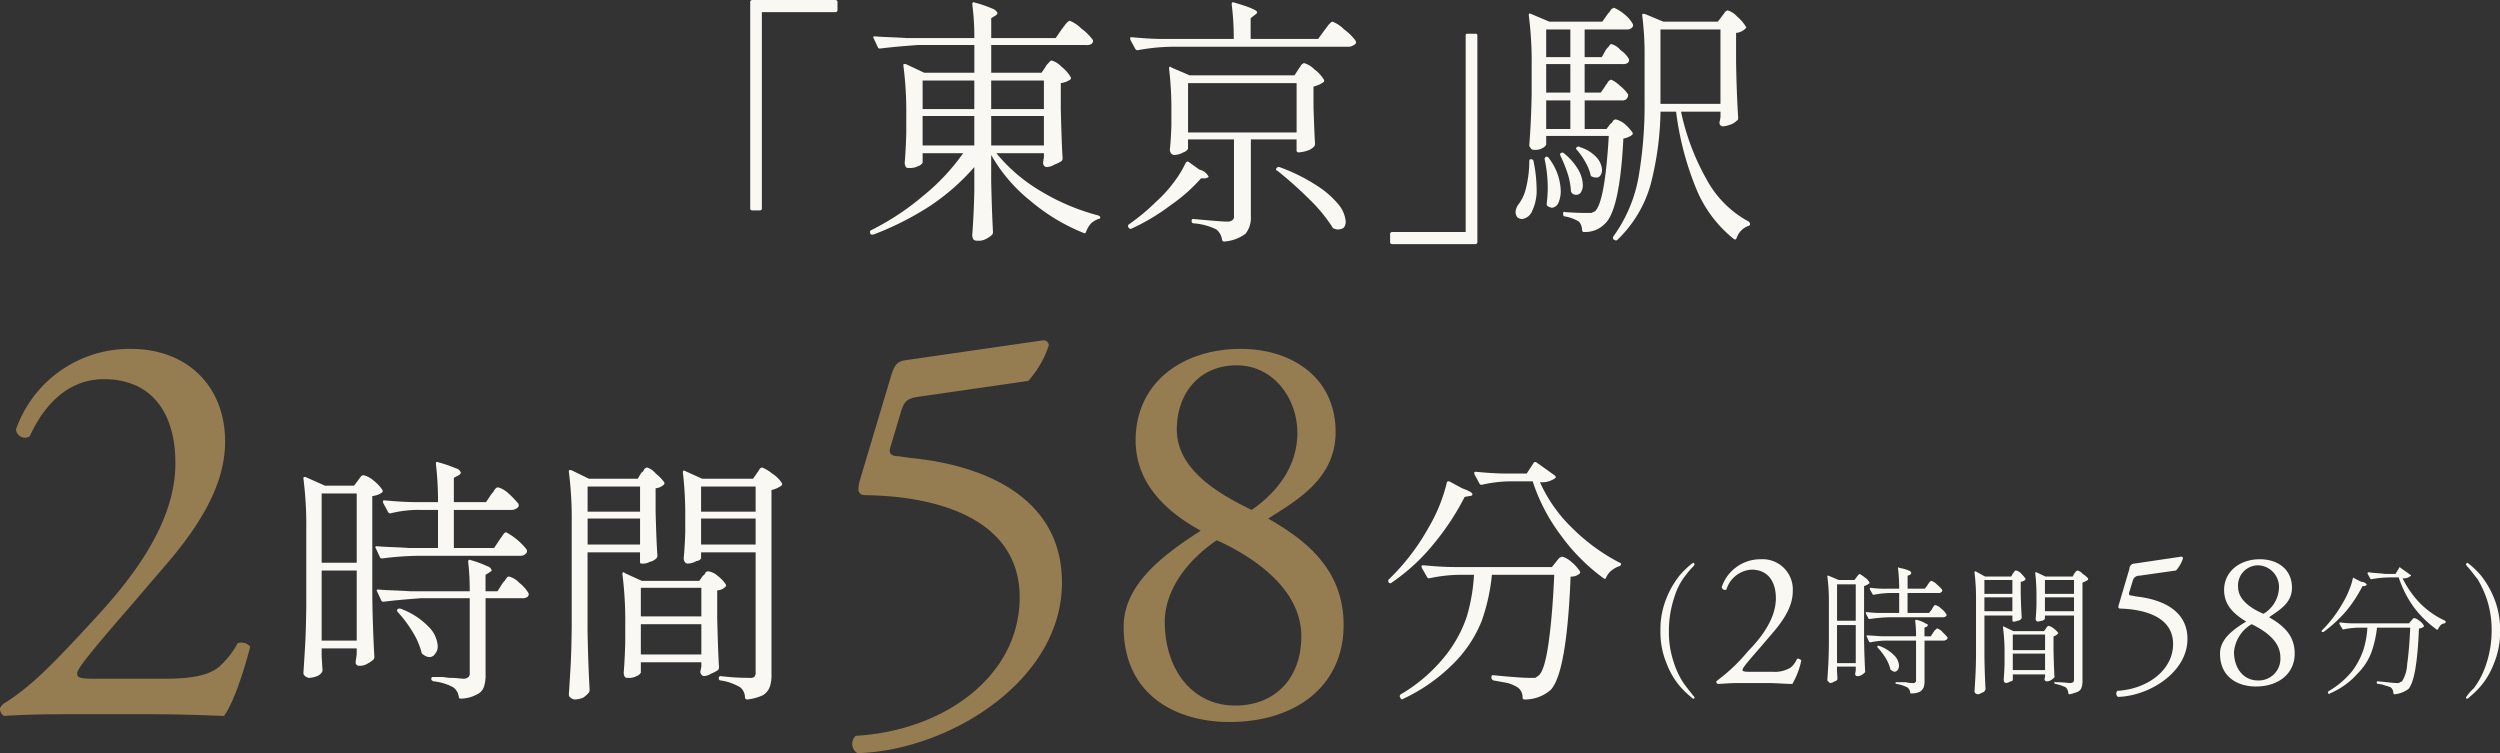 <svg height="87" viewBox="0 0 288.781 87" width="288.781" xmlns="http://www.w3.org/2000/svg"><rect x="0" y="0" width="288.781" height="87" fill="#333333" stroke="none"/><g fill-rule="evenodd" transform="translate(-619.5 -10381.1)"><path d="m815.111 10461.8h.08a.146.146 0 0 0 .048-.1.28.28 0 0 0 -.112-.2c-.48-.6-.888-1.1-1.224-1.6a9.579 9.579 0 0 1 -1.064-2.3 10.7 10.7 0 0 1 -.56-3.6 12.3 12.3 0 0 1 .656-4 7.479 7.479 0 0 1 1.4-2.6 7.75 7.75 0 0 1 .792-.9.937.937 0 0 0 .112-.2c0-.1-.014-.1-.04-.1s-.056-.1-.088-.1c-.054 0-.112.1-.176.1a10.866 10.866 0 0 0 -1.36 1.3 10.352 10.352 0 0 0 -1.536 2.6 9.507 9.507 0 0 0 -.736 3.9 9.351 9.351 0 0 0 .736 3.8 8.793 8.793 0 0 0 1.536 2.6 10.866 10.866 0 0 0 1.36 1.3.176.176 0 0 0 .176.1zm6.364-3.1c-.582 0-.694-.1-.694-.2 0-.2.2-.5 2.038-2.6l1.367-1.6c1.747-2 2.4-3.5 2.4-4.9a3.492 3.492 0 0 0 -3.7-3.7 4.715 4.715 0 0 0 -4.5 3.2.366.366 0 0 0 .538.3 3.232 3.232 0 0 1 2.912-2.3c1.814 0 2.8 1.3 2.8 3.3 0 2.4-1.725 4.6-3.2 6.1a20.4 20.4 0 0 1 -3.428 3.3c-.134.1-.246.2-.246.2a.285.285 0 0 0 .157.3c.493 0 1.232-.1 2.486-.1h3.248c1.031 0 1.971.1 2.89.1a9.344 9.344 0 0 0 1.03-2.7.487.487 0 0 0 -.493-.2 2.8 2.8 0 0 1 -.716 1 3.54 3.54 0 0 1 -2.106.5h-2.778zm20.852-6.8h-2.48v-2.3h3.584a.325.325 0 0 0 .3-.1.171.171 0 0 0 .12-.2l-.016-.1a5.84 5.84 0 0 0 -.616-.6 1.375 1.375 0 0 0 -.632-.4.14.14 0 0 0 -.144.1.319.319 0 0 0 -.152.2.312.312 0 0 0 -.136.2l-.32.4h-1.984v-1.5l.288-.1a.863.863 0 0 0 .144-.2.431.431 0 0 0 -.3-.3 4.815 4.815 0 0 0 -1.088-.3q-.144-.15-.144 0v.1a19.559 19.559 0 0 1 .128 2.3h-1.328a11.954 11.954 0 0 1 -1.952-.1c-.075 0-.112 0-.112.1a.312.312 0 0 1 .016.1l.288.5c.032.1.069.1.112.1h.048a10.866 10.866 0 0 1 1.84-.2h1.088v2.3h-1.792a11.954 11.954 0 0 1 -1.952-.1c-.075 0-.112 0-.112.1a.317.317 0 0 0 .016.1l.272.5c.032.1.069.1.112.1h.048a20.454 20.454 0 0 1 2.288-.2h6.224a.43.43 0 0 0 .368-.2.17.17 0 0 0 0-.1 2.157 2.157 0 0 0 -.624-.7 1.41 1.41 0 0 0 -.64-.4h-.128a1.762 1.762 0 0 1 -.152.2 2.488 2.488 0 0 0 -.152.3zm-10.624 6.2h2.16v.4c-.011.1-.019.1-.024.2a.907.907 0 0 1 -.024.1 1.226 1.226 0 0 0 -.016.2.225.225 0 0 0 .208.2.872.872 0 0 0 .48-.1 1.871 1.871 0 0 0 .4-.3.137.137 0 0 0 .064-.1c-.064-1.2-.107-2.4-.128-3.7v-6.2a2 2 0 0 0 .592-.3c.053 0 .064-.1.032-.1a1.387 1.387 0 0 0 -.552-.6 2.886 2.886 0 0 0 -.584-.4.422.422 0 0 0 -.208.2.654.654 0 0 0 -.16.2l-.24.3h-1.792l-1.2-.5h-.128v.1a21.854 21.854 0 0 1 .176 3.1v4.7c-.011.9-.032 1.7-.064 2.3s-.07 1.2-.112 1.8a.173.173 0 0 0 .1.2.371.371 0 0 0 .232.2.906.906 0 0 0 .5-.2.383.383 0 0 0 .312-.2.44.44 0 0 0 .016-.2l-.048-.8v-.5zm0-5.3v-4.2h2.16v4.2h-2.163zm10.832 1.8h-.735v-1l.256-.1a.271.271 0 0 0 .128-.2c0-.1-.094-.1-.28-.2a3.469 3.469 0 0 0 -1.016-.4c-.107 0-.16 0-.16.1a14.443 14.443 0 0 1 .1 1.8h-3.664c-.715 0-1.366-.1-1.952-.1-.075 0-.112 0-.112.1h.016l.272.6a1.025 1.025 0 0 0 .112.1h.048a9.488 9.488 0 0 1 2.288-.2h2.992v4.6a.186.186 0 0 1 -.08.2.274.274 0 0 1 -.288.1 2.976 2.976 0 0 1 -.832-.1h-1.072c-.064 0-.1 0-.1.1 0 .1.042.1.128.1a4.405 4.405 0 0 1 1.232.4.818.818 0 0 1 .336.6c.021.1.058.1.112.1h.036a2.354 2.354 0 0 0 .984-.2 1.226 1.226 0 0 0 .424-.5 2.416 2.416 0 0 0 .1-.8v-4.6h2.256c.106 0 .2-.1.28-.1a.273.273 0 0 0 .12-.2.348.348 0 0 0 -.016-.1 7.037 7.037 0 0 0 -.576-.6 1.193 1.193 0 0 0 -.608-.4.119.119 0 0 0 -.128.1 1.336 1.336 0 0 1 -.152.1.53.53 0 0 1 -.136.2zm-8.672-1.3v4.4h-2.163v-4.4h2.16zm2.528 2.6a7.779 7.779 0 0 1 .92 1.2 4.694 4.694 0 0 1 .552 1.3c.021.1.053.1.1.1a.8.8 0 0 0 .368.2.568.568 0 0 0 .376-.2.959.959 0 0 0 .152-.5 1.78 1.78 0 0 0 -.56-1.2 4.636 4.636 0 0 0 -1.744-1.1h-.176a.157.157 0 0 0 .016.2zm15.424-8.2h-3.008l-1.088-.6h-.1a.158.158 0 0 0 -.04.1 24.486 24.486 0 0 1 .176 3.2v6.4c-.011 1-.032 1.7-.064 2.3s-.07 1.2-.112 1.9a.887.887 0 0 0 .112.2c.074 0 .16.1.256.1a.975.975 0 0 0 .5-.2.4.4 0 0 0 .36-.3c.032 0 .048 0 .048-.1-.064-1.1-.107-2.4-.128-3.7v-4.8h3.232v.6c0 .1.042.1.128.1a.873.873 0 0 0 .472-.1.573.573 0 0 0 .408-.2.374.374 0 0 0 .064-.2q-.064-.9-.112-2.7v-1.4a.868.868 0 0 0 .5-.2.178.178 0 0 0 .032-.2q-.113-.15-.52-.6a1.377 1.377 0 0 0 -.536-.3.2.2 0 0 0 -.2.1.637.637 0 0 1 -.152.2zm3.9 4.5h3.36v7.4a.6.6 0 0 1 -.088.3 1.25 1.25 0 0 1 -.3.1c-.278 0-.864-.1-1.76-.1-.086-.1-.128 0-.128.1a.162.162 0 0 0 .128.1 4.956 4.956 0 0 1 1.2.4 1 1 0 0 1 .288.7.341.341 0 0 0 .112.1h.032a5.479 5.479 0 0 0 .968-.3.82.82 0 0 0 .424-.5 2.416 2.416 0 0 0 .1-.8v-11.3a3.24 3.24 0 0 0 .608-.3.178.178 0 0 0 .032-.2 2.8 2.8 0 0 0 -.6-.5 1.22 1.22 0 0 0 -.616-.4c-.064 0-.128.1-.192.1a.573.573 0 0 1 -.144.2l-.224.4h-3.136l-1.056-.5c-.086 0-.128 0-.128.1a22.832 22.832 0 0 1 .144 2.7v1c-.022.6-.054 1.2-.1 1.6a1.2 1.2 0 0 0 .064.2 1.014 1.014 0 0 0 .16.1c.192 0 .381-.1.568-.1a1.176 1.176 0 0 0 .28-.2v-.4zm-6.992-2.5v-1.6h3.232v1.6zm6.992 0v-1.6h3.36v1.6zm-3.76.4v1.6h-3.232v-1.6zm7.12 0v1.6h-3.36v-1.6zm-7.072 8.9h3.728v.2a.624.624 0 0 1 -.032.2 1.979 1.979 0 0 0 -.032.2.273.273 0 0 0 .208.2.873.873 0 0 0 .472-.1 1.8 1.8 0 0 0 .408-.3.137.137 0 0 0 .064-.1c-.043-.7-.08-1.7-.112-3.1v-1.6a.927.927 0 0 0 .5-.3c.053 0 .064-.1.032-.1a2.106 2.106 0 0 0 -.512-.5 1.374 1.374 0 0 0 -.56-.3.189.189 0 0 0 -.192.1.782.782 0 0 0 -.144.2l-.224.3h-3.536l-1.056-.5c-.043-.1-.078-.1-.1 0h-.04v.1a21.854 21.854 0 0 1 .176 3.1v1.1q-.033 1.05-.1 1.8a.688.688 0 0 0 .072.3 1.128 1.128 0 0 0 .184.1 1.159 1.159 0 0 0 .536-.2.227.227 0 0 0 .264-.2v-.6zm0-2.8v-1.8h3.728v1.8zm3.728.4v1.9h-3.728v-1.9zm8.563-5.8c-.157.5-.135.6.2.6 2.644.1 6.026.9 6.026 4.1 0 3-2.957 5.2-6.429 5.4a.453.453 0 0 0 .067.7c3.562-.1 8.02-2.8 8.02-6.7 0-3.4-3.136-4.6-5.936-4.9l-.471-.1c-.313 0-.4-.1-.313-.4l.4-1.3a.748.748 0 0 1 .761-.6l4.234-.6a3.712 3.712 0 0 0 .806-1.4.193.193 0 0 0 -.2-.2l-5.4.8a.593.593 0 0 0 -.582.6zm16.24-5.1c-2.285 0-4.144 1.4-4.122 3.6.023 1.8 1.255 2.8 2.554 3.6-1.479.9-3.024 2-3.024 3.7 0 2.8 2.15 3.8 4.144 3.8 2.621 0 4.48-1.5 4.48-3.8 0-2.2-1.411-3.3-2.957-4.2 1.12-.8 2.643-1.6 2.643-3.4.004-2.2-1.721-3.3-3.714-3.3zm-.224 14c-1.658 0-2.755-1.4-2.755-3.3a4.137 4.137 0 0 1 2.038-3.2c1.635.8 3.315 2 3.315 3.8a2.5 2.5 0 0 1 -2.594 2.7zm.067-13.3a2.5 2.5 0 0 1 2.374 2.6 3.636 3.636 0 0 1 -1.792 3c-1.411-.6-2.934-1.6-2.934-3.1a2.325 2.325 0 0 1 2.356-2.5zm16.65 1.5a1.2 1.2 0 0 0 .96-.3c.032 0 .01-.1-.064-.1l-1.12-.8c-.075-.1-.134-.1-.176 0l-.416.7h-1.184c-.715-.1-1.36-.1-1.936-.2a.15.15 0 0 0 -.112.1l.016.1.288.5c.032.1.069.1.112.1h.048a12.6 12.6 0 0 1 2-.2h1.136a12.693 12.693 0 0 0 1.72 3.4 12.06 12.06 0 0 0 2.648 2.6c.074.1.128 0 .16 0a2.043 2.043 0 0 1 .328-.5.873.873 0 0 1 .472-.2.7.7 0 0 0 .08-.1c.021 0 .032 0 .032-.1a.159.159 0 0 1 -.08-.1 9.906 9.906 0 0 1 -2.976-2.1 11.4 11.4 0 0 1 -1.936-2.8zm-5.744 0a7.151 7.151 0 0 1 -.448 1.4 8.856 8.856 0 0 1 -.688 1.4 14.61 14.61 0 0 1 -2.416 3.2c-.064 0-.07.1-.016.2h.185a16.169 16.169 0 0 0 2.6-2.4 15.754 15.754 0 0 0 1.9-2.9h.288c.128-.1.192-.1.192-.2a.814.814 0 0 0 -.64-.3l-.784-.4c-.1-.1-.15-.1-.16 0zm1.68 5.7a10.745 10.745 0 0 1 -.44 2.5 8.885 8.885 0 0 1 -1.3 2.5 9.981 9.981 0 0 1 -2.672 2.3.269.269 0 0 0 -.16.2h.016l.048.1c.042.1.1.1.176 0a8.825 8.825 0 0 0 3.2-2.3 6.8 6.8 0 0 0 1.616-2.5 12.569 12.569 0 0 0 .624-2.8h3.84q-.112 2.55-.352 4.2a4.109 4.109 0 0 1 -.592 2 2.337 2.337 0 0 1 -.224.1.413.413 0 0 1 -.352.1c-.395 0-1.131-.1-2.208-.2h-.1a.158.158 0 0 0 -.04.1.171.171 0 0 0 .128.2 2.62 2.62 0 0 1 .88.2 2.861 2.861 0 0 1 .608.2.841.841 0 0 1 .3.6.171.171 0 0 0 .128.2 3.277 3.277 0 0 0 1.6-.6c.661-.7 1.072-3 1.232-7a.808.808 0 0 0 .528-.2c.064 0 .08 0 .048-.1a1.4 1.4 0 0 0 -.536-.6 1.472 1.472 0 0 0 -.552-.3.234.234 0 0 0 -.216.1.753.753 0 0 1 -.168.2l-.256.3h-5.967a11.692 11.692 0 0 1 -1.936-.1c-.086 0-.128 0-.128.1a.312.312 0 0 1 .016.1l.3.5c.032.1.069.1.112.1h.048a9.753 9.753 0 0 1 1.744-.2h1.008zm11.392 8.1a.146.146 0 0 0 .048.1h.08a.176.176 0 0 0 .176-.1 11.006 11.006 0 0 0 1.36-1.3 8.836 8.836 0 0 0 1.536-2.6 9.368 9.368 0 0 0 .736-3.8 9.523 9.523 0 0 0 -.736-3.9 10.412 10.412 0 0 0 -1.536-2.6 11.006 11.006 0 0 0 -1.36-1.3c-.064 0-.123-.1-.176-.1a1.313 1.313 0 0 0 -.088.1c-.027 0-.04 0-.04.1a.887.887 0 0 0 .112.2c.48.5.888 1.1 1.224 1.5a12 12 0 0 1 1.064 2.3 11.335 11.335 0 0 1 .56 3.7 12.176 12.176 0 0 1 -.656 3.9 9.326 9.326 0 0 1 -1.4 2.7 4.9 4.9 0 0 0 -.792.9.276.276 0 0 0 -.112.2z" fill="#f9f8f3"/><path d="m797.385 10436.8a2.575 2.575 0 0 0 1.8-.5q.09-.15-.12-.3l-2.1-1.5a.229.229 0 0 0 -.33.1l-.78 1.2h-2.22c-1.34 0-2.55-.1-3.63-.2-.14 0-.21 0-.21.1l.03.2.54 1a.336.336 0 0 0 .21.2h.09a15.191 15.191 0 0 1 3.75-.4h2.13a21.332 21.332 0 0 0 3.225 6.2 22.439 22.439 0 0 0 4.965 5c.14.1.24.1.3-.1a2.1 2.1 0 0 1 .615-.8 3.105 3.105 0 0 1 .885-.5.13.13 0 0 0 .15-.1.212.212 0 0 0 .06-.2.185.185 0 0 0 -.15-.1 22.321 22.321 0 0 1 -5.58-4.1 16.964 16.964 0 0 1 -3.63-5.2zm-10.77.1a19.044 19.044 0 0 1 -2.13 5.2 25.518 25.518 0 0 1 -4.53 5.9c-.12.1-.13.2-.03.4a.219.219 0 0 0 .33 0 22.645 22.645 0 0 0 4.875-4.5 29.315 29.315 0 0 0 3.555-5.4l.54-.1c.24 0 .36-.1.36-.2 0-.2-.4-.4-1.2-.7l-1.47-.8c-.18 0-.28 0-.3.2zm3.15 10.6a20.934 20.934 0 0 1 -.825 4.8 14.778 14.778 0 0 1 -2.445 4.5 18.661 18.661 0 0 1 -5.01 4.4.428.428 0 0 0 -.3.3c0 .1.01.1.03.1l.09.2a.217.217 0 0 0 .33 0 20.322 20.322 0 0 0 6-4.3 14.5 14.5 0 0 0 3.03-4.7 22.6 22.6 0 0 0 1.17-5.3h7.2c-.14 3.2-.36 5.8-.66 7.9s-.67 3.3-1.11 3.7a3.815 3.815 0 0 1 -.42.3h-.66q-1.11 0-4.14-.3h-.195a.332.332 0 0 0 -.075.2v.1a.4.4 0 0 0 .24.3q.87.15 1.65.3a4.505 4.505 0 0 1 1.14.5 1.392 1.392 0 0 1 .57 1.2.213.213 0 0 0 .24.2 4.536 4.536 0 0 0 3-1.1c1.24-1.3 2.01-5.6 2.31-13.1a1.43 1.43 0 0 0 .99-.3.22.22 0 0 0 .09-.3 4.66 4.66 0 0 0 -1-1.1 2.693 2.693 0 0 0 -1.035-.6.893.893 0 0 0 -.405.2c-.15.2-.255.3-.315.4l-.48.6h-11.19c-1.34 0-2.55-.1-3.63-.2-.16 0-.24 0-.24.1a.693.693 0 0 0 .03.2l.57 1a.336.336 0 0 0 .21.2h.09a17.207 17.207 0 0 1 3.27-.4h1.89z" fill="#f9f8f3"/><path d="m718.937 10436.2c-.462 1.5-.4 2.1.594 2.1 7.788.1 17.753 2.5 17.753 11.8 0 9.1-8.712 15.4-18.941 16a1.265 1.265 0 0 0 .2 2c10.493-.3 23.627-8.3 23.627-19.7 0-10-9.24-13.6-17.489-14.4l-1.386-.2c-.924 0-1.188-.4-.924-1.1l1.188-4c.4-1.3.726-1.6 2.244-1.8l12.473-1.8a11.619 11.619 0 0 0 2.376-4.1.636.636 0 0 0 -.594-.6l-15.905 2.3c-1.056.1-1.386.7-1.716 1.8zm43.886-14.8c-6.732 0-12.21 3.9-12.143 10.7.065 5 3.7 8.2 7.523 10.3-4.356 2.8-8.91 6.2-8.91 11.1 0 8.1 6.336 11 12.21 11 7.722 0 13.2-4.2 13.2-11.2 0-6.3-4.157-9.7-8.711-12.3 3.3-2.1 7.787-4.6 7.787-10-.001-6.3-5.079-9.6-10.956-9.6zm-.66 41.2c-4.884 0-8.118-4.1-8.118-9.7 0-2.8 1.65-6.4 6.006-9.4 4.818 2.2 9.768 5.9 9.768 11.1 0 4.8-2.97 8-7.656 8zm.2-39.3c4.224 0 7 3.8 7 7.8 0 3.8-2.244 6.8-5.28 8.9-4.158-2-8.646-4.8-8.646-9.3-.006-3.9 2.37-7.4 6.924-7.4z" fill="#a18455" opacity=".9"/><path d="m676.575 10444.4h-4.65v-4.4h6.72a1 1 0 0 0 .555-.2.4.4 0 0 0 .225-.3l-.03-.2a11.262 11.262 0 0 0 -1.155-1.2 2.919 2.919 0 0 0 -1.185-.7.329.329 0 0 0 -.27.1 1.212 1.212 0 0 0 -.285.4q-.135.15-.255.3l-.6.9h-3.72v-2.8l.54-.3a.413.413 0 0 0 .27-.3.758.758 0 0 0 -.57-.5 14.829 14.829 0 0 0 -2.04-.7c-.18-.1-.27 0-.27.1v.1a36.7 36.7 0 0 1 .24 4.4h-2.49c-1.34 0-2.56-.1-3.66-.2-.14 0-.21 0-.21.1a.693.693 0 0 0 .03.2l.54 1a.336.336 0 0 0 .21.2h.09a13.046 13.046 0 0 1 3.45-.4h2.04v4.4h-3.36c-1.34-.1-2.56-.1-3.66-.2-.14 0-.21 0-.21.1s.01.1.03.1l.51 1.1a.2.2 0 0 0 .21.1h.09a34.45 34.45 0 0 1 4.29-.3h11.67a.8.8 0 0 0 .69-.4.757.757 0 0 0 0-.3 7.436 7.436 0 0 0 -2.37-2 .259.259 0 0 0 -.24.1 2.346 2.346 0 0 0 -.285.4 3.293 3.293 0 0 0 -.285.4zm-19.92 11.6h4.05v.7q-.03.15-.045.3t-.045.3a1.526 1.526 0 0 0 -.03.3.368.368 0 0 0 .39.4 1.547 1.547 0 0 0 .9-.2 3.47 3.47 0 0 0 .75-.5.48.48 0 0 0 .12-.3q-.18-3.15-.24-6.9v-11.7a2.35 2.35 0 0 0 1.11-.4.227.227 0 0 0 .06-.3 4.529 4.529 0 0 0 -1.035-1.1 2.754 2.754 0 0 0 -1.1-.6.4.4 0 0 0 -.39.2c-.14.2-.24.3-.3.4l-.45.6h-3.36l-2.25-1c-.16 0-.24 0-.24.1v.1a42.051 42.051 0 0 1 .33 5.8v8.8c-.02 1.8-.06 3.3-.12 4.4s-.13 2.2-.21 3.4a.44.44 0 0 0 .2.4.758.758 0 0 0 .435.2 2.685 2.685 0 0 0 .945-.2 1.168 1.168 0 0 0 .585-.5.519.519 0 0 0 .03-.3l-.09-1.5zm0-9.9v-8h4.05v8zm20.31 3.3h-1.38v-1.9l.48-.3a1.022 1.022 0 0 0 .24-.2.727.727 0 0 0 -.525-.5 12.794 12.794 0 0 0 -1.9-.7c-.2-.1-.3 0-.3.2a28.384 28.384 0 0 1 .18 3.4h-6.87c-1.34-.1-2.56-.1-3.66-.2-.14 0-.21 0-.21.1s.01.1.03.1l.51 1.1a.2.2 0 0 0 .21.1h.09c1.58-.2 3.01-.3 4.29-.4h5.61v8.7a.492.492 0 0 1 -.15.4.753.753 0 0 1 -.54.2c-.34 0-.86-.1-1.56-.1-.34 0-.69-.1-1.05-.1h-.96a.184.184 0 0 0 -.18.2c0 .2.08.2.24.3a6.043 6.043 0 0 1 2.31.7 1.628 1.628 0 0 1 .63 1.1c.04.2.11.2.21.2h.06a4.041 4.041 0 0 0 1.845-.5 1.439 1.439 0 0 0 .795-.9 4.159 4.159 0 0 0 .18-1.4v-8.8h4.23a.9.9 0 0 0 .525-.1.4.4 0 0 0 .225-.3.352.352 0 0 0 -.03-.2 4.345 4.345 0 0 0 -1.08-1.2 2.489 2.489 0 0 0 -1.14-.7.259.259 0 0 0 -.24.1 2.346 2.346 0 0 0 -.285.4 1.358 1.358 0 0 0 -.255.3zm-16.26-2.4v8.1h-4.05v-8.1zm4.74 4.8a14.375 14.375 0 0 1 1.725 2.3 8.711 8.711 0 0 1 1.035 2.4.264.264 0 0 0 .18.2 1.193 1.193 0 0 0 .69.3.772.772 0 0 0 .7-.4 1.263 1.263 0 0 0 .285-.9 3.43 3.43 0 0 0 -1.05-2.2 8.554 8.554 0 0 0 -3.27-2.1.37.37 0 0 0 -.33.1q-.12 0 .03.3zm27.72-15.4h-5.64l-2.04-1h-.2a.134.134 0 0 0 -.075.1v.1a42.051 42.051 0 0 1 .33 5.8v12.1c-.02 1.8-.06 3.3-.12 4.4s-.13 2.2-.21 3.4a.431.431 0 0 0 .21.4.857.857 0 0 0 .48.2 2.894 2.894 0 0 0 .945-.2 3.144 3.144 0 0 0 .675-.6.579.579 0 0 0 .09-.3q-.18-3.15-.24-6.9v-9h6.06v1.1c0 .2.08.2.24.2a1.549 1.549 0 0 0 .885-.2 1.592 1.592 0 0 0 .765-.4.48.48 0 0 0 .12-.3q-.12-1.65-.21-5.1v-2.7a1.572 1.572 0 0 0 .93-.4.227.227 0 0 0 .06-.3 4.974 4.974 0 0 0 -.975-1 2.136 2.136 0 0 0 -1-.7.521.521 0 0 0 -.375.3.6.6 0 0 1 -.285.3zm7.32 8.5h6.3v13.9a.7.7 0 0 1 -.165.5.848.848 0 0 1 -.555.1 26.188 26.188 0 0 1 -3.3-.2.213.213 0 0 0 -.24.2v.1a.213.213 0 0 0 .24.2 6.167 6.167 0 0 1 2.25.8 1.547 1.547 0 0 1 .54 1.2.267.267 0 0 0 .21.2h.06a5.832 5.832 0 0 0 1.815-.5 1.929 1.929 0 0 0 .795-1 4.159 4.159 0 0 0 .18-1.4v-21.3a3.015 3.015 0 0 0 1.14-.5.227.227 0 0 0 .06-.3 3.531 3.531 0 0 0 -1.125-1.1 4.271 4.271 0 0 0 -1.155-.7.488.488 0 0 0 -.36.3c-.12.2-.21.3-.27.4l-.42.6h-5.88l-1.98-.9c-.16-.1-.24 0-.24.1v.1a41.989 41.989 0 0 1 .27 5.1v1.8q-.06 1.8-.18 3a.772.772 0 0 0 .12.4.43.43 0 0 0 .3.2 2.125 2.125 0 0 0 1.065-.3.645.645 0 0 0 .525-.3zm-13.11-4.7v-2.9h6.06v2.9zm13.11 0v-2.9h6.3v2.9zm-7.05.8v3h-6.06v-3zm13.35 0v3h-6.3v-3zm-13.26 16.6h6.99v.5l-.06.3-.06.3a.541.541 0 0 0 .39.5 1.756 1.756 0 0 0 .885-.3 3.54 3.54 0 0 0 .765-.4.48.48 0 0 0 .12-.3c-.08-1.3-.15-3.2-.21-5.8v-3.1a1.472 1.472 0 0 0 .93-.4.227.227 0 0 0 .06-.3 4.078 4.078 0 0 0 -.96-1 1.946 1.946 0 0 0 -1.05-.5.348.348 0 0 0 -.36.2.555.555 0 0 1 -.27.3l-.42.6h-6.63l-1.98-.9a.215.215 0 0 0 -.195-.1.332.332 0 0 0 -.075.2 43.646 43.646 0 0 1 .33 5.9v2c-.04 1.4-.1 2.6-.18 3.5a1.044 1.044 0 0 0 .135.5.411.411 0 0 0 .345.1 1.8 1.8 0 0 0 1-.2.926.926 0 0 0 .5-.4zm0-5.3v-3.3h6.99v3.3zm6.99.9v3.5h-6.99v-3.5z" fill="#f9f8f3"/><path d="m630.461 10459.5c-1.716 0-2.046-.1-2.046-.6 0-.4.594-1.4 6-7.6l4.026-4.7c5.148-5.9 7.062-10.4 7.062-14.5 0-6.3-4.29-10.7-10.89-10.7a13.9 13.9 0 0 0 -13.265 9.3 1.035 1.035 0 0 0 1.584.8c1.782-3.9 4.62-6.6 8.579-6.6 5.346 0 8.25 3.7 8.25 9.7 0 7-5.082 13.4-9.437 18.1-4.884 5.3-7.062 7.5-10.1 9.5a1.6 1.6 0 0 0 -.726.7.982.982 0 0 0 .462.9c1.452-.1 3.63-.2 7.326-.2h9.569c3.036 0 5.808.1 8.514.2.99-1.3 2.178-4.7 3.036-8a1.316 1.316 0 0 0 -1.452-.4 10.292 10.292 0 0 1 -2.112 2.7c-1.188 1-3.168 1.4-6.2 1.4h-8.183z" fill="#a18455" opacity=".9"/><path d="m707.505 10405.2v-22.7h8.495a.242.242 0 0 0 .24-.3v-.8a.242.242 0 0 0 -.24-.3h-9.6a.242.242 0 0 0 -.24.3v23.8a.213.213 0 0 0 .24.2h.87a.213.213 0 0 0 .24-.2zm32.31-15.7h-5.815v-3.2h10.98a.973.973 0 0 0 .555-.1.424.424 0 0 0 .225-.4l-.03-.1a6.034 6.034 0 0 0 -1.32-1.3 3.868 3.868 0 0 0 -1.35-.9.619.619 0 0 0 -.285.2 1.4 1.4 0 0 0 -.33.4c-.11.1-.215.3-.315.4l-.69 1h-7.44v-2.3l.48-.3a.4.4 0 0 0 .24-.3 1 1 0 0 0 -.57-.5 14.829 14.829 0 0 0 -2.04-.7c-.2-.1-.3 0-.3.2a29.584 29.584 0 0 1 .24 3.9h-7.8c-1.34-.1-2.56-.1-3.66-.2-.14 0-.21 0-.21.1s.01.1.03.1l.51 1.1a.2.2 0 0 0 .21.1h.09c1.58-.2 3.01-.3 4.29-.4h6.54v3.2h-5.79l-2.13-1h-.2c-.05 0-.075 0-.075.1v.1a41.055 41.055 0 0 1 .33 5.8v2c-.04 1.4-.1 2.5-.18 3.4a1.044 1.044 0 0 0 .135.5.411.411 0 0 0 .345.1 2.009 2.009 0 0 0 1.05-.2.987.987 0 0 0 .54-.4v-1.1h4.68a24.386 24.386 0 0 1 -4.59 4.9 29.719 29.719 0 0 1 -6.06 4 .22.22 0 0 0 -.09.3l.03.1a.177.177 0 0 0 .21.1h.12a34.536 34.536 0 0 0 6.54-3.3 25.627 25.627 0 0 0 5.13-4.5v2.9c-.04 1.7-.12 3.4-.24 5a.852.852 0 0 0 .18.5.659.659 0 0 0 .45.1 1.672 1.672 0 0 0 .96-.2 2.789 2.789 0 0 0 .72-.5.579.579 0 0 0 .09-.3c-.08-1.3-.15-3.3-.21-5.8v-3.1a18.424 18.424 0 0 0 4.53 5.3 22.439 22.439 0 0 0 6.12 3.7.188.188 0 0 0 .3-.1 3.1 3.1 0 0 1 .585-1 2.8 2.8 0 0 1 .825-.5.213.213 0 0 0 .24-.2c0-.1-.06-.1-.18-.2a25.273 25.273 0 0 1 -6.66-2.8 19.276 19.276 0 0 1 -5.16-4.4h5.49v.5l-.06.3-.03.3a.465.465 0 0 0 .39.5 1.948 1.948 0 0 0 .945-.3 3.413 3.413 0 0 0 .795-.4.48.48 0 0 0 .12-.3q-.12-1.95-.21-5.7v-3a2.492 2.492 0 0 0 1.08-.4.227.227 0 0 0 .06-.3 4.394 4.394 0 0 0 -1.065-1.2 2.5 2.5 0 0 0 -1.1-.7.259.259 0 0 0 -.24.1 3.653 3.653 0 0 1 -.27.3.914.914 0 0 0 -.21.3zm-13.74 4.2v-3.3h5.97v3.3zm7.92 0v-3.3h6.09v3.3h-6.085zm-1.95 4.2h-5.97v-3.4h5.97zm8.04-3.4v3.4h-6.085v-3.4h6.09zm31.68-8.9h-7.8v-2.4l.51-.4a.4.4 0 0 0 .24-.3c0-.2-.88-.6-2.64-1.1-.2-.1-.3 0-.3.2a31.168 31.168 0 0 1 .24 4h-8.13c-1.34 0-2.55-.1-3.63-.2-.14 0-.21 0-.21.1l.03.2.54 1a.335.335 0 0 0 .24.2h.06a22.824 22.824 0 0 1 4.29-.4h20.13a1.132 1.132 0 0 0 .555-.2.408.408 0 0 0 .255-.3 1.294 1.294 0 0 0 -.06-.2 6.034 6.034 0 0 0 -1.32-1.3 3.868 3.868 0 0 0 -1.35-.9.619.619 0 0 0 -.285.2 1.4 1.4 0 0 0 -.33.4c-.11.1-.215.3-.315.4zm-2.73 4.2h-12.12l-2.1-.9a.215.215 0 0 0 -.2-.1.332.332 0 0 0 -.075.2 39.69 39.69 0 0 1 .27 4.9v1.7c-.04 1.2-.1 2.1-.18 2.8a.711.711 0 0 0 .135.4.5.5 0 0 0 .345.2 2.207 2.207 0 0 0 1.08-.3.987.987 0 0 0 .54-.4v-1.1h5.31v8.9a.492.492 0 0 1 -.15.4.845.845 0 0 1 -.6.2q-.66 0-3.9-.3c-.16 0-.24 0-.24.2a.242.242 0 0 0 .24.3 7.046 7.046 0 0 1 2.61.7 1.818 1.818 0 0 1 .66 1.2.267.267 0 0 0 .21.2h.06a4.743 4.743 0 0 0 2.445-.9 2.937 2.937 0 0 0 .615-2v-8.9h5.28v1.3a.213.213 0 0 0 .24.2h.06a3.73 3.73 0 0 0 .945-.2 1.7 1.7 0 0 0 .8-.5.579.579 0 0 0 .09-.3c-.06-.9-.12-2.4-.18-4.3v-2.3a3.33 3.33 0 0 0 1.14-.5.227.227 0 0 0 .06-.3 4.258 4.258 0 0 0 -1.11-1.2 2.705 2.705 0 0 0 -1.14-.7.228.228 0 0 0 -.225.1.426.426 0 0 0 -.24.3 1.955 1.955 0 0 0 -.225.3zm.24.9v5.7h-12.54v-5.7zm-12.81 9.2a11.906 11.906 0 0 1 -1.41 2.3 14.215 14.215 0 0 1 -2.01 2.2 23.888 23.888 0 0 1 -3.12 2.6.262.262 0 0 0 -.06.4h.03a.229.229 0 0 0 .33.1 23.959 23.959 0 0 0 4.5-2.7 19.02 19.02 0 0 0 3.51-3.1h.54c.22-.1.33-.1.33-.2a1.56 1.56 0 0 0 -1.05-.8l-1.26-.9c-.12-.1-.23 0-.33.1zm10.56.9a44.962 44.962 0 0 1 3.705 3.3 18.476 18.476 0 0 1 2.655 3.2.267.267 0 0 0 .21.2.971.971 0 0 0 .54.1 1.049 1.049 0 0 0 .585-.2 1.069 1.069 0 0 0 .225-.7 3.521 3.521 0 0 0 -.765-1.9 10.54 10.54 0 0 0 -2.475-2.2 21 21 0 0 0 -4.41-2.2.335.335 0 0 0 -.33.1q-.15.3.06.3zm21.78-15.6v22.7h-8.49a.242.242 0 0 0 -.24.3v.8a.242.242 0 0 0 .24.3h9.6a.242.242 0 0 0 .24-.3v-23.8c0-.2-.08-.2-.24-.2h-.87c-.16 0-.24 0-.24.2zm15.6 6.6h-1.86v-3.3h4.41a.839.839 0 0 0 .51-.1.4.4 0 0 0 .21-.3.352.352 0 0 0 -.03-.2 2.88 2.88 0 0 0 -.945-1 2.073 2.073 0 0 0 -1.035-.7.2.2 0 0 0 -.21.1 1.577 1.577 0 0 1 -.24.3 1.577 1.577 0 0 0 -.24.3l-.45.8h-1.98v-3.2h4.86a.738.738 0 0 0 .69-.3.519.519 0 0 0 .03-.3 3.816 3.816 0 0 0 -1.05-1.2 4.133 4.133 0 0 0 -1.14-.7c-.08 0-.16.1-.24.1a2.346 2.346 0 0 0 -.285.4 1.358 1.358 0 0 0 -.255.3l-.57.8h-6.12l-2.13-.9c-.16-.1-.24 0-.24.1v.1a41.055 41.055 0 0 1 .33 5.8v3.3c-.04 2.1-.13 4.1-.27 5.8a.47.47 0 0 0 .165.4.348.348 0 0 0 .375.2 1.613 1.613 0 0 0 .99-.2.843.843 0 0 0 .42-.4v-1h7.23q-.45 7.65-1.59 8.7c-.14.1-.275.1-.4.2h-.555c-.22 0-1.05 0-2.49-.1-.16-.1-.24 0-.24.2q0 .3.21.3a4.533 4.533 0 0 1 1.62.6 1.5 1.5 0 0 1 .36 1 .213.213 0 0 0 .24.2 3.165 3.165 0 0 0 2.34-.9q1.77-1.5 2.19-9.9a2.384 2.384 0 0 0 .99-.4.227.227 0 0 0 .06-.3 5.432 5.432 0 0 0 -.915-1 2.785 2.785 0 0 0 -.975-.5.373.373 0 0 0 -.375.2.6.6 0 0 1 -.285.3l-.45.6h-2.52v-3.3h4.32a.619.619 0 0 0 .66-.4.519.519 0 0 0 .03-.3 4.13 4.13 0 0 0 -.945-1 3.541 3.541 0 0 0 -1-.7c-.08 0-.16.1-.24.1a1.937 1.937 0 0 0 -.27.4.914.914 0 0 0 -.21.3zm13.53-8.2h-6.3l-2.16-.9h-.2c-.05 0-.075 0-.075.1v.1a35.836 35.836 0 0 1 .27 4.8v5a49.083 49.083 0 0 1 -.705 8.9 16.658 16.658 0 0 1 -2.895 6.8.293.293 0 0 0 .06.4h.07a.217.217 0 0 0 .33 0 14.13 14.13 0 0 0 3.84-6.4 35.527 35.527 0 0 0 1.14-8.4h1.8a34.769 34.769 0 0 0 2.325 8.9 14.407 14.407 0 0 0 4.335 5.8c.14.1.25.1.33-.1a2.237 2.237 0 0 1 1.35-1.4.13.13 0 0 0 .15-.1.137.137 0 0 0 .06-.1.432.432 0 0 0 -.15-.3 11.994 11.994 0 0 1 -4.89-4.9 27.452 27.452 0 0 1 -2.94-7.8h4.56v.6l-.06.4a.8.8 0 0 0 -.06.3.412.412 0 0 0 .39.4 3.328 3.328 0 0 0 .855-.2 1.936 1.936 0 0 0 .795-.5q.12 0 .12-.3c-.12-1.9-.2-4-.24-6.4v-3.4a1.714 1.714 0 0 0 1.08-.5c.1-.1.12-.2.06-.2a4.508 4.508 0 0 0 -1.035-1.2 2.376 2.376 0 0 0 -1.065-.7.557.557 0 0 0 -.39.3c-.14.2-.24.3-.3.4zm-19.83 4.1v-3.2h2.79v3.2zm20.13-3.2v8.6h-6.93v-8.6zm-20.13 4h2.79v3.3h-2.79zm2.79 7.5h-2.79v-3.3h2.79zm.75 2.4a8.485 8.485 0 0 1 .975 1.4 5.594 5.594 0 0 1 .615 1.5.214.214 0 0 0 .18.2.715.715 0 0 0 .42.1.519.519 0 0 0 .51-.2 1.121 1.121 0 0 0 .21-.7 2.354 2.354 0 0 0 -.615-1.4 4.178 4.178 0 0 0 -1.935-1.2.217.217 0 0 0 -.33 0h-.03a.17.17 0 0 0 0 .3zm-1.89.7a16.669 16.669 0 0 1 .81 2 7.764 7.764 0 0 1 .39 2 .48.48 0 0 0 .12.3.665.665 0 0 0 .51.2.635.635 0 0 0 .54-.3 1.574 1.574 0 0 0 .21-.9 3.826 3.826 0 0 0 -.525-1.7 6.913 6.913 0 0 0 -1.665-1.9.217.217 0 0 0 -.33 0q-.18 0-.06.3zm-1.83.4a15.679 15.679 0 0 1 .36 3.4 16.214 16.214 0 0 1 -.12 1.7.358.358 0 0 0 .09.3 1.4 1.4 0 0 0 .51.2.926.926 0 0 0 .72-.5 3.339 3.339 0 0 0 .3-1.5 6.491 6.491 0 0 0 -1.35-3.7.335.335 0 0 0 -.24-.2h-.09a.293.293 0 0 0 -.18.3zm-1.77.2a13.282 13.282 0 0 1 -.375 3.1 5.039 5.039 0 0 1 -.945 2 1.71 1.71 0 0 0 -.27.8 1.041 1.041 0 0 0 .21.6.93.93 0 0 0 .54.2 1.45 1.45 0 0 0 1.155-.9 5.483 5.483 0 0 0 .525-2.7 15.872 15.872 0 0 0 -.36-3.1.24.24 0 0 0 -.24-.2h-.165a.332.332 0 0 0 -.075.2z" fill="#f9f8f3"/></g></svg>